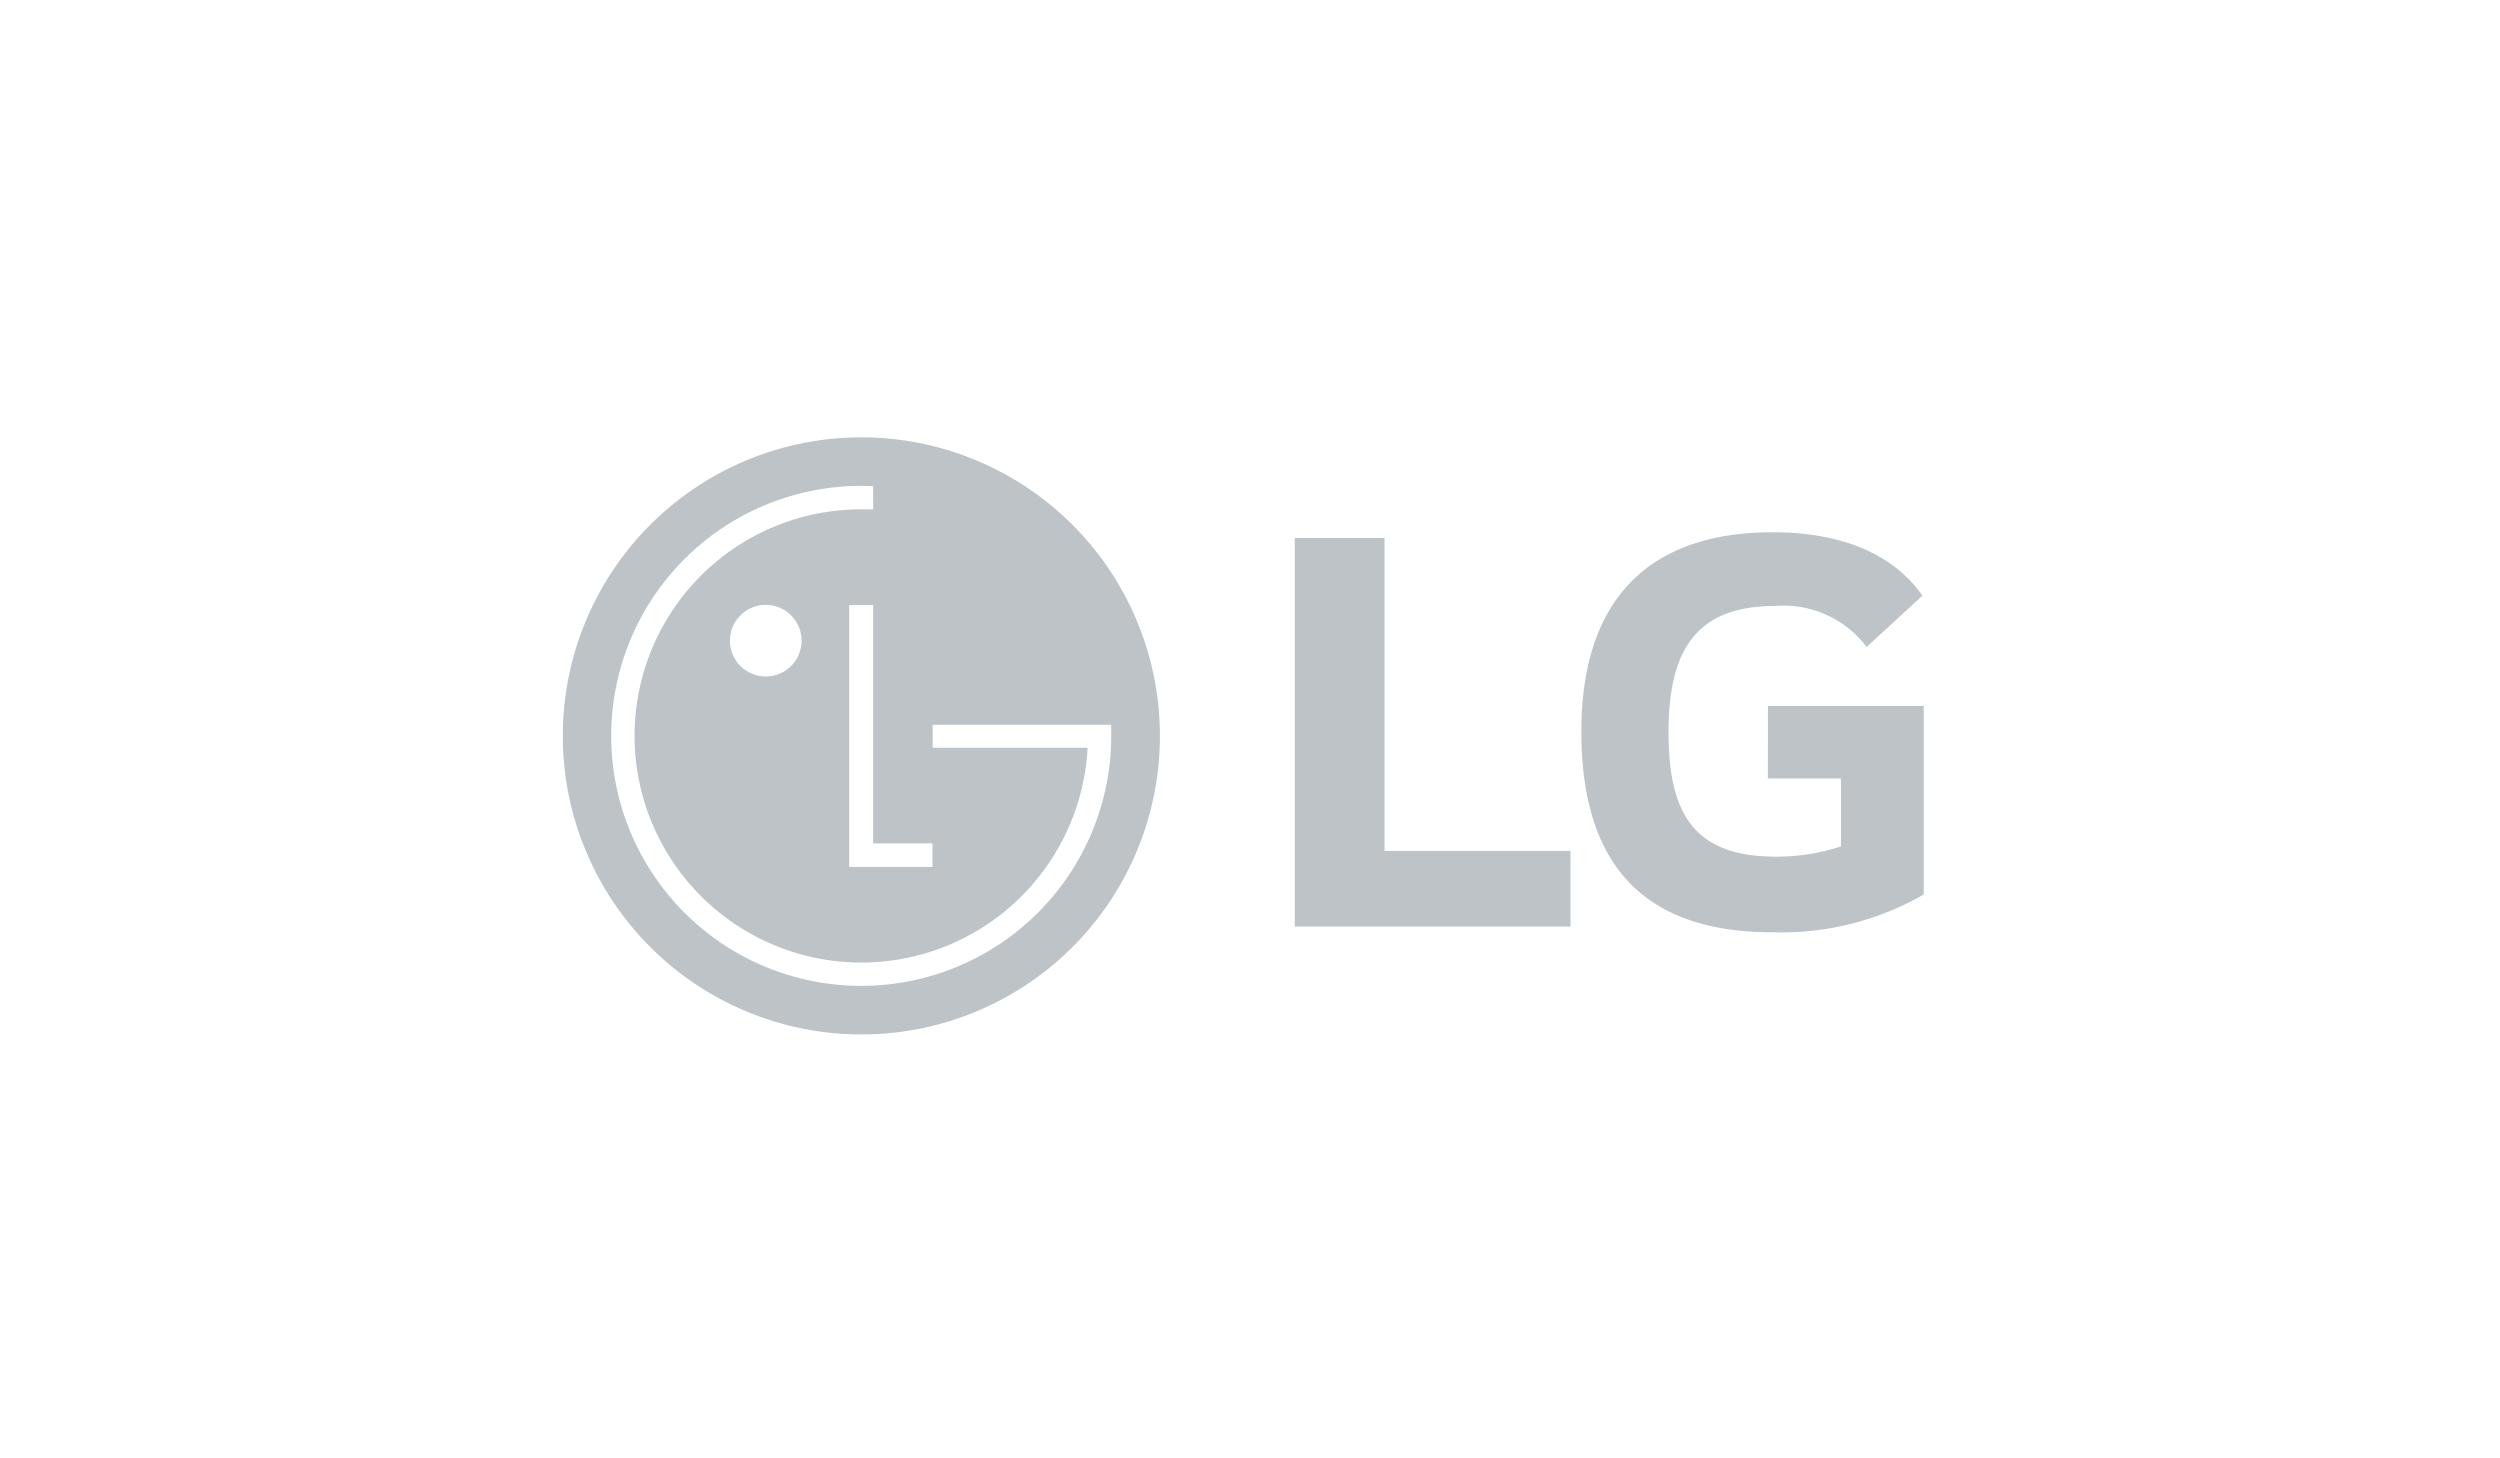 <?xml version="1.0" encoding="UTF-8"?> <svg xmlns="http://www.w3.org/2000/svg" width="120" height="70" viewBox="0 0 120 70"><defs><style>.a{fill:#bdc3c6;}.b{fill:none;}</style></defs><g transform="translate(-1493 -1556)"><g transform="translate(1520 1577)"><path class="a" d="M14.338,28.653A14.33,14.33,0,1,1,28.675,14.33,14.323,14.323,0,0,1,14.338,28.653Zm0-26.331a12,12,0,1,0,12,12V13.79H17.768v1.1H25.2a1.565,1.565,0,0,1-.005.171A10.877,10.877,0,0,1,6.647,22.012,10.873,10.873,0,0,1,14.341,3.448c.129,0,.431,0,.571.008V2.339C14.765,2.331,14.478,2.322,14.341,2.322Zm-.58,5.72V20.613h4V19.482H14.912V8.042Zm-4-.009a1.719,1.719,0,1,0,1.717,1.721A1.721,1.721,0,0,0,9.759,8.033Z" transform="translate(0 0)"></path><path class="a" d="M99.061,12.537H94.753V31.189h13.233V27.558H99.061Zm18.4,11.544h3.509v3.261a9.932,9.932,0,0,1-3.109.492c-3.878,0-5.169-1.969-5.169-5.97,0-3.815,1.23-6.064,5.108-6.064a4.989,4.989,0,0,1,4.4,1.97l2.679-2.463c-1.632-2.337-4.494-3.045-7.171-3.045-6.033,0-9.2,3.293-9.2,9.57,0,6.247,2.862,9.632,9.172,9.632a13.713,13.713,0,0,0,7.262-1.815V20.6h-7.478Z" transform="translate(-59.603 -7.714)"></path></g><rect class="b" width="120" height="70" transform="translate(1493 1556)"></rect></g></svg> 